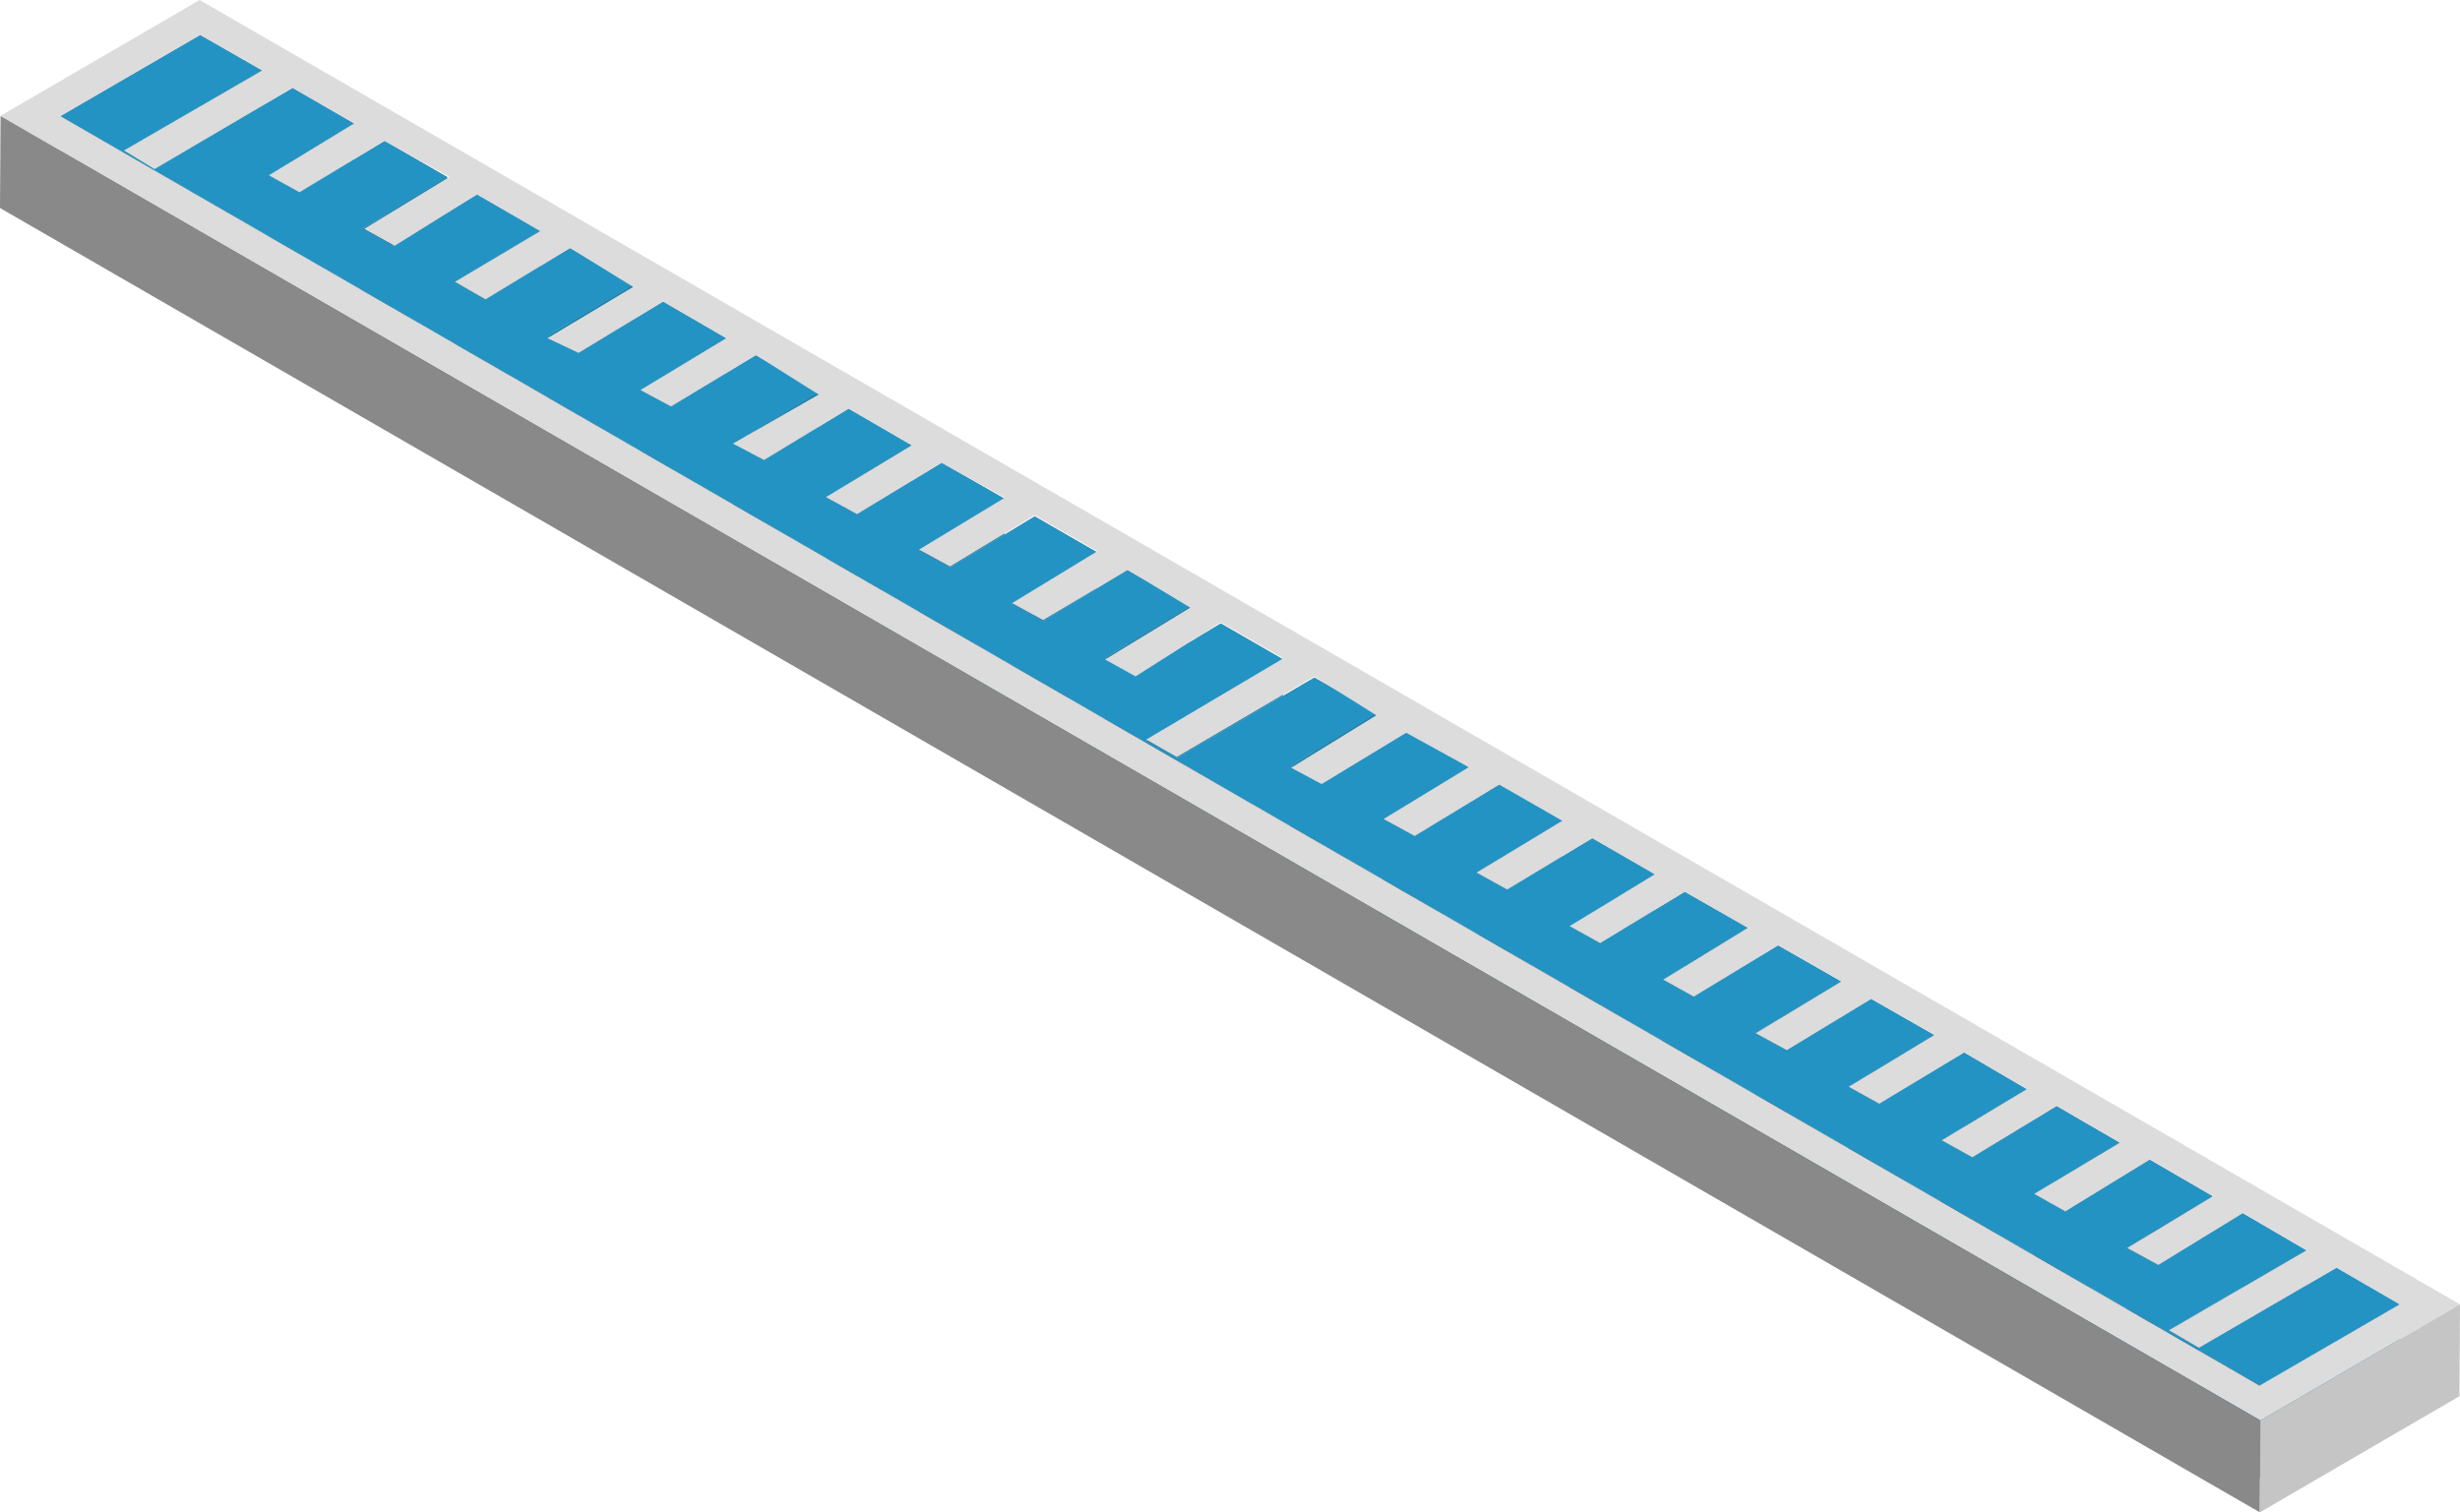 <?xml version="1.0" encoding="UTF-8"?> <svg xmlns="http://www.w3.org/2000/svg" viewBox="0 0 43.63 26.83"> <defs> <style>.cls-1{isolation:isolate;}.cls-2{fill:#898989;}.cls-3{fill:#c5c5c5;}.cls-4{fill:#2084ae;}.cls-5{fill:#8a8a8a;}.cls-6{fill:#c4c4c4;}.cls-7{fill:#2393c3;}.cls-8{fill:#165c79;}.cls-9{fill:#dcdcdc;}</style> </defs> <title>Ресурс 7</title> <g id="Слой_2" data-name="Слой 2"> <g id="Слой_1-2" data-name="Слой 1"> <g class="cls-1"> <polygon class="cls-2" points="4.65 1.25 4.65 2.88 3.55 2.25 3.55 0.62 4.65 1.25"></polygon> <polygon class="cls-3" points="3.55 0.62 3.55 2.25 1.07 3.69 1.07 2.06 3.55 0.62"></polygon> <polygon class="cls-2" points="6.28 2.19 6.28 3.82 5.18 3.19 5.19 1.56 6.28 2.19"></polygon> <polygon class="cls-4" points="4.65 1.25 4.65 2.88 2.2 4.3 2.2 2.67 4.65 1.25"></polygon> <polygon class="cls-2" points="2.74 2.98 2.73 4.61 2.2 4.3 2.2 2.67 2.74 2.98"></polygon> <polygon class="cls-3" points="5.19 1.56 5.18 3.19 2.73 4.61 2.74 2.98 5.19 1.56"></polygon> <polygon class="cls-4" points="6.28 2.19 6.28 3.82 4.77 4.74 4.77 3.11 6.28 2.19"></polygon> <polygon class="cls-2" points="7.93 3.14 7.93 4.78 6.81 4.13 6.82 2.5 7.93 3.14"></polygon> <polygon class="cls-5" points="5.31 3.41 5.31 5.04 4.77 4.74 4.77 3.11 5.31 3.41"></polygon> <polygon class="cls-6" points="6.82 2.5 6.81 4.13 5.31 5.04 5.31 3.41 6.82 2.5"></polygon> <polygon class="cls-4" points="7.93 3.14 7.93 4.78 6.41 5.69 6.42 4.06 7.93 3.14"></polygon> <polygon class="cls-2" points="9.58 4.09 9.58 5.73 8.46 5.08 8.46 3.45 9.58 4.09"></polygon> <polygon class="cls-5" points="6.96 4.36 6.96 5.99 6.41 5.69 6.42 4.06 6.96 4.36"></polygon> <polygon class="cls-6" points="8.46 3.45 8.46 5.08 6.96 5.99 6.96 4.36 8.46 3.45"></polygon> <polygon class="cls-4" points="9.58 4.09 9.58 5.73 8.06 6.64 8.06 5.01 9.58 4.09"></polygon> <polygon class="cls-2" points="11.23 5.05 11.22 6.68 10.11 6.03 10.11 4.4 11.23 5.05"></polygon> <polygon class="cls-6" points="10.11 4.4 10.11 6.03 8.6 6.94 8.61 5.31 10.11 4.4"></polygon> <polygon class="cls-5" points="8.61 5.31 8.6 6.94 8.06 6.64 8.06 5.01 8.61 5.31"></polygon> <polygon class="cls-4" points="11.23 5.05 11.22 6.68 9.71 7.59 9.71 5.96 11.23 5.05"></polygon> <polygon class="cls-2" points="12.88 6 12.87 7.63 11.75 6.98 11.76 5.35 12.88 6"></polygon> <polygon class="cls-5" points="10.26 6.26 10.25 7.89 9.71 7.59 9.71 5.96 10.26 6.26"></polygon> <polygon class="cls-6" points="11.76 5.35 11.75 6.98 10.25 7.89 10.26 6.26 11.76 5.35"></polygon> <polygon class="cls-4" points="12.88 6 12.87 7.63 11.36 8.55 11.36 6.92 12.88 6"></polygon> <polygon class="cls-2" points="14.52 6.95 14.52 8.58 13.4 7.93 13.4 6.3 14.52 6.95"></polygon> <polygon class="cls-6" points="13.4 6.3 13.4 7.93 11.9 8.84 11.9 7.21 13.4 6.3"></polygon> <polygon class="cls-5" points="11.9 7.21 11.9 8.84 11.36 8.55 11.36 6.92 11.9 7.21"></polygon> <polygon class="cls-4" points="14.52 6.95 14.52 8.58 13 9.5 13.01 7.87 14.52 6.95"></polygon> <polygon class="cls-2" points="16.17 7.9 16.16 9.53 15.05 8.88 15.05 7.25 16.17 7.9"></polygon> <polygon class="cls-6" points="15.05 7.25 15.05 8.88 13.54 9.79 13.55 8.16 15.05 7.25"></polygon> <polygon class="cls-5" points="13.55 8.16 13.54 9.79 13 9.5 13.01 7.87 13.55 8.16"></polygon> <polygon class="cls-4" points="16.17 7.9 16.16 9.53 14.65 10.45 14.65 8.82 16.17 7.9"></polygon> <polygon class="cls-2" points="17.82 8.85 17.81 10.48 16.7 9.84 16.7 8.21 17.82 8.85"></polygon> <polygon class="cls-6" points="16.7 8.21 16.7 9.84 15.19 10.75 15.2 9.12 16.7 8.21"></polygon> <polygon class="cls-5" points="15.2 9.12 15.19 10.75 14.65 10.45 14.65 8.82 15.2 9.12"></polygon> <polygon class="cls-4" points="17.82 8.85 17.81 10.48 16.3 11.4 16.3 9.77 17.82 8.85"></polygon> <polygon class="cls-2" points="19.46 9.8 19.46 11.43 18.34 10.79 18.35 9.16 19.46 9.8"></polygon> <polygon class="cls-6" points="18.35 9.16 18.34 10.79 16.85 11.7 16.85 10.07 18.35 9.16"></polygon> <polygon class="cls-5" points="16.85 10.07 16.85 11.7 16.3 11.4 16.3 9.77 16.85 10.07"></polygon> <polygon class="cls-4" points="19.46 9.8 19.46 11.43 17.94 12.35 17.95 10.72 19.46 9.8"></polygon> <polygon class="cls-2" points="21.11 10.75 21.11 12.38 19.99 11.74 19.99 10.11 21.11 10.75"></polygon> <polygon class="cls-6" points="19.99 10.11 19.99 11.74 18.49 12.65 18.5 11.02 19.99 10.11"></polygon> <polygon class="cls-5" points="18.5 11.02 18.49 12.65 17.94 12.35 17.95 10.72 18.5 11.02"></polygon> <polygon class="cls-4" points="21.11 10.75 21.11 12.38 19.59 13.3 19.6 11.67 21.11 10.75"></polygon> <polygon class="cls-2" points="22.76 11.7 22.75 13.33 21.64 12.69 21.65 11.06 22.76 11.7"></polygon> <polygon class="cls-5" points="20.14 11.97 20.14 13.6 19.59 13.3 19.6 11.67 20.14 11.97"></polygon> <polygon class="cls-6" points="21.65 11.06 21.64 12.69 20.14 13.6 20.14 11.97 21.65 11.06"></polygon> <polygon class="cls-2" points="24.41 12.65 24.4 14.29 23.31 13.65 23.31 12.02 24.41 12.65"></polygon> <polygon class="cls-4" points="22.76 11.7 22.75 13.33 20.32 14.77 20.33 13.14 22.76 11.7"></polygon> <polygon class="cls-2" points="20.87 13.45 20.86 15.08 20.32 14.77 20.33 13.14 20.87 13.45"></polygon> <polygon class="cls-3" points="23.31 12.02 23.31 13.65 20.86 15.08 20.87 13.45 23.31 12.02"></polygon> <polygon class="cls-4" points="24.41 12.65 24.4 14.29 22.89 15.21 22.9 13.58 24.41 12.65"></polygon> <polygon class="cls-2" points="26.05 13.61 26.05 15.24 24.94 14.6 24.94 12.96 26.05 13.61"></polygon> <polygon class="cls-6" points="24.94 12.96 24.94 14.6 23.43 15.51 23.44 13.88 24.94 12.96"></polygon> <polygon class="cls-5" points="23.44 13.88 23.43 15.51 22.89 15.21 22.9 13.58 23.44 13.88"></polygon> <polygon class="cls-4" points="26.05 13.61 26.05 15.24 24.54 16.16 24.54 14.53 26.05 13.61"></polygon> <polygon class="cls-2" points="27.71 14.56 27.7 16.19 26.59 15.55 26.59 13.91 27.71 14.56"></polygon> <polygon class="cls-6" points="26.59 13.91 26.59 15.55 25.08 16.46 25.09 14.83 26.59 13.91"></polygon> <polygon class="cls-5" points="25.09 14.83 25.08 16.46 24.54 16.16 24.54 14.53 25.09 14.83"></polygon> <polygon class="cls-4" points="27.71 14.56 27.7 16.19 26.19 17.11 26.19 15.48 27.71 14.56"></polygon> <polygon class="cls-2" points="29.35 15.51 29.35 17.14 28.23 16.5 28.24 14.87 29.35 15.51"></polygon> <polygon class="cls-5" points="26.73 15.78 26.73 17.41 26.19 17.11 26.19 15.48 26.73 15.78"></polygon> <polygon class="cls-6" points="28.24 14.87 28.23 16.5 26.73 17.41 26.73 15.78 28.24 14.87"></polygon> <polygon class="cls-4" points="29.35 15.51 29.35 17.14 27.83 18.06 27.84 16.43 29.35 15.51"></polygon> <polygon class="cls-2" points="31 16.46 31 18.09 29.88 17.45 29.88 15.82 31 16.46"></polygon> <polygon class="cls-6" points="29.88 15.82 29.88 17.45 28.38 18.36 28.38 16.73 29.88 15.82"></polygon> <polygon class="cls-5" points="28.38 16.73 28.38 18.36 27.83 18.06 27.84 16.43 28.38 16.73"></polygon> <polygon class="cls-4" points="31 16.46 31 18.09 29.48 19.01 29.49 17.38 31 16.46"></polygon> <polygon class="cls-2" points="32.65 17.41 32.64 19.04 31.53 18.4 31.53 16.77 32.65 17.41"></polygon> <polygon class="cls-5" points="30.03 17.68 30.02 19.31 29.48 19.01 29.49 17.38 30.03 17.68"></polygon> <polygon class="cls-6" points="31.53 16.77 31.53 18.4 30.02 19.31 30.03 17.68 31.53 16.77"></polygon> <polygon class="cls-4" points="32.65 17.41 32.64 19.04 31.13 19.96 31.13 18.33 32.65 17.41"></polygon> <polygon class="cls-2" points="34.3 18.36 34.29 20 33.17 19.35 33.18 17.72 34.3 18.36"></polygon> <polygon class="cls-6" points="33.18 17.72 33.17 19.35 31.67 20.26 31.68 18.63 33.18 17.72"></polygon> <polygon class="cls-5" points="31.68 18.63 31.67 20.26 31.13 19.96 31.13 18.33 31.68 18.63"></polygon> <polygon class="cls-4" points="34.3 18.36 34.29 20 32.78 20.91 32.78 19.28 34.3 18.36"></polygon> <polygon class="cls-2" points="35.94 19.32 35.94 20.95 34.82 20.3 34.83 18.67 35.94 19.32"></polygon> <polygon class="cls-6" points="34.83 18.67 34.82 20.3 33.32 21.21 33.32 19.58 34.83 18.67"></polygon> <polygon class="cls-5" points="33.32 19.58 33.32 21.21 32.78 20.91 32.78 19.28 33.32 19.58"></polygon> <polygon class="cls-4" points="35.94 19.32 35.94 20.95 34.42 21.86 34.43 20.23 35.94 19.32"></polygon> <polygon class="cls-2" points="37.59 20.27 37.59 21.9 36.47 21.25 36.47 19.62 37.59 20.27"></polygon> <polygon class="cls-5" points="34.97 20.53 34.97 22.16 34.42 21.86 34.43 20.23 34.97 20.53"></polygon> <polygon class="cls-6" points="36.47 19.62 36.47 21.25 34.97 22.16 34.97 20.53 36.47 19.62"></polygon> <polygon class="cls-4" points="37.59 20.27 37.59 21.9 36.07 22.82 36.08 21.18 37.59 20.27"></polygon> <polygon class="cls-2" points="39.24 21.22 39.23 22.85 38.12 22.2 38.12 20.57 39.24 21.22"></polygon> <polygon class="cls-6" points="38.12 20.57 38.12 22.2 36.62 23.12 36.62 21.49 38.12 20.57"></polygon> <polygon class="cls-5" points="36.62 21.49 36.62 23.12 36.07 22.82 36.08 21.18 36.62 21.49"></polygon> <polygon class="cls-4" points="39.24 21.22 39.23 22.85 37.72 23.77 37.72 22.14 39.24 21.22"></polygon> <polygon class="cls-2" points="40.9 22.18 40.9 23.81 39.76 23.15 39.77 21.52 40.9 22.18"></polygon> <polygon class="cls-5" points="38.27 22.44 38.27 24.07 37.72 23.77 37.72 22.14 38.27 22.44"></polygon> <polygon class="cls-6" points="39.77 21.52 39.76 23.15 38.27 24.07 38.27 22.44 39.77 21.52"></polygon> <polygon class="cls-2" points="42.56 23.14 42.56 24.77 41.44 24.12 41.44 22.49 42.56 23.14"></polygon> <polygon class="cls-4" points="40.9 22.18 40.9 23.81 38.45 25.23 38.46 23.6 40.9 22.18"></polygon> <polygon class="cls-2" points="38.99 23.91 38.99 25.54 38.45 25.23 38.46 23.6 38.99 23.91"></polygon> <polygon class="cls-3" points="41.44 22.49 41.44 24.12 38.99 25.54 38.99 23.91 41.44 22.49"></polygon> <polygon class="cls-4" points="42.56 23.14 42.56 24.77 40.08 26.21 40.08 24.58 42.56 23.14"></polygon> <polygon class="cls-7" points="42.56 23.14 40.08 24.58 1.07 2.06 3.55 0.62 4.65 1.25 2.2 2.67 2.74 2.98 5.19 1.56 6.28 2.19 4.77 3.11 5.31 3.41 6.82 2.5 7.93 3.14 6.42 4.06 6.96 4.36 8.46 3.45 9.58 4.09 8.06 5.01 8.61 5.31 10.11 4.4 11.23 5.05 9.71 5.96 10.26 6.26 11.76 5.35 12.88 6 11.36 6.92 11.9 7.21 13.4 6.3 14.52 6.95 13.01 7.87 13.55 8.16 15.05 7.25 16.17 7.9 14.65 8.82 15.2 9.12 16.7 8.21 17.82 8.85 16.3 9.77 16.85 10.07 18.35 9.16 19.46 9.8 17.95 10.72 18.5 11.02 19.99 10.11 21.11 10.75 19.6 11.67 20.14 11.97 21.65 11.06 22.76 11.7 20.33 13.14 20.87 13.45 23.31 12.02 24.41 12.65 22.9 13.58 23.44 13.88 24.94 12.96 26.05 13.61 24.54 14.53 25.09 14.83 26.59 13.91 27.71 14.56 26.19 15.48 26.73 15.78 28.24 14.87 29.35 15.51 27.84 16.43 28.38 16.73 29.88 15.82 31 16.46 29.49 17.38 30.03 17.68 31.53 16.77 32.65 17.41 31.13 18.33 31.68 18.63 33.18 17.72 34.3 18.36 32.78 19.28 33.32 19.58 34.83 18.67 35.94 19.32 34.43 20.23 34.97 20.53 36.47 19.62 37.59 20.27 36.08 21.18 36.62 21.49 38.12 20.57 39.24 21.22 37.72 22.14 38.27 22.44 39.77 21.52 40.9 22.18 38.46 23.6 38.99 23.91 41.44 22.49 42.56 23.14"></polygon> <polygon class="cls-8" points="40.08 24.58 40.08 26.21 1.07 3.69 1.07 2.06 40.08 24.58"></polygon> <path class="cls-9" d="M3.54,0,43.63,23.14,40.09,25.2,0,2.06ZM40.08,24.58l2.48-1.44-1.12-.65L39,23.91l-.53-.31,2.44-1.42-1.13-.66-1.5.92-.55-.3,1.52-.92-1.12-.65-1.5.92-.55-.31,1.52-.91-1.12-.65-1.5.91-.54-.3,1.51-.91-1.11-.65-1.51.91-.54-.3,1.52-.92-1.12-.64-1.5.91-.55-.3,1.52-.92-1.12-.64-1.5.91-.54-.3L31,16.46l-1.12-.64-1.5.91-.54-.3,1.51-.92-1.11-.64-1.51.91-.54-.3,1.52-.92-1.12-.64-1.5.91-.55-.3,1.51-.92L24.94,13l-1.5.91-.54-.29,1.51-.93L23.31,12l-2.44,1.43-.54-.31,2.43-1.44-1.11-.64L20.14,12l-.54-.3,1.51-.92L20,10.11,18.5,11l-.55-.3,1.51-.92-1.11-.64-1.5.91-.55-.3,1.52-.92L16.7,8.21l-1.5.91-.55-.3,1.52-.92-1.12-.65-1.5.91L13,7.87,14.52,7,13.41,6.3l-1.51.91-.54-.29L12.88,6l-1.12-.65-1.5.91L9.71,6l1.52-.91L10.11,4.4l-1.5.91L8.07,5,9.58,4.1,8.46,3.45,7,4.36l-.54-.3,1.51-.92L6.82,2.5l-1.51.91-.54-.3,1.51-.92L5.19,1.56,2.74,3,2.2,2.67,4.65,1.25,3.55.62,1.07,2.06l39,22.52"></path> <polygon class="cls-2" points="40.09 25.2 40.08 26.83 0 3.69 0.01 2.06 40.09 25.2"></polygon> <polygon class="cls-3" points="43.63 23.14 43.62 24.77 40.08 26.83 40.09 25.2 43.63 23.14"></polygon> </g> </g> </g> </svg> 